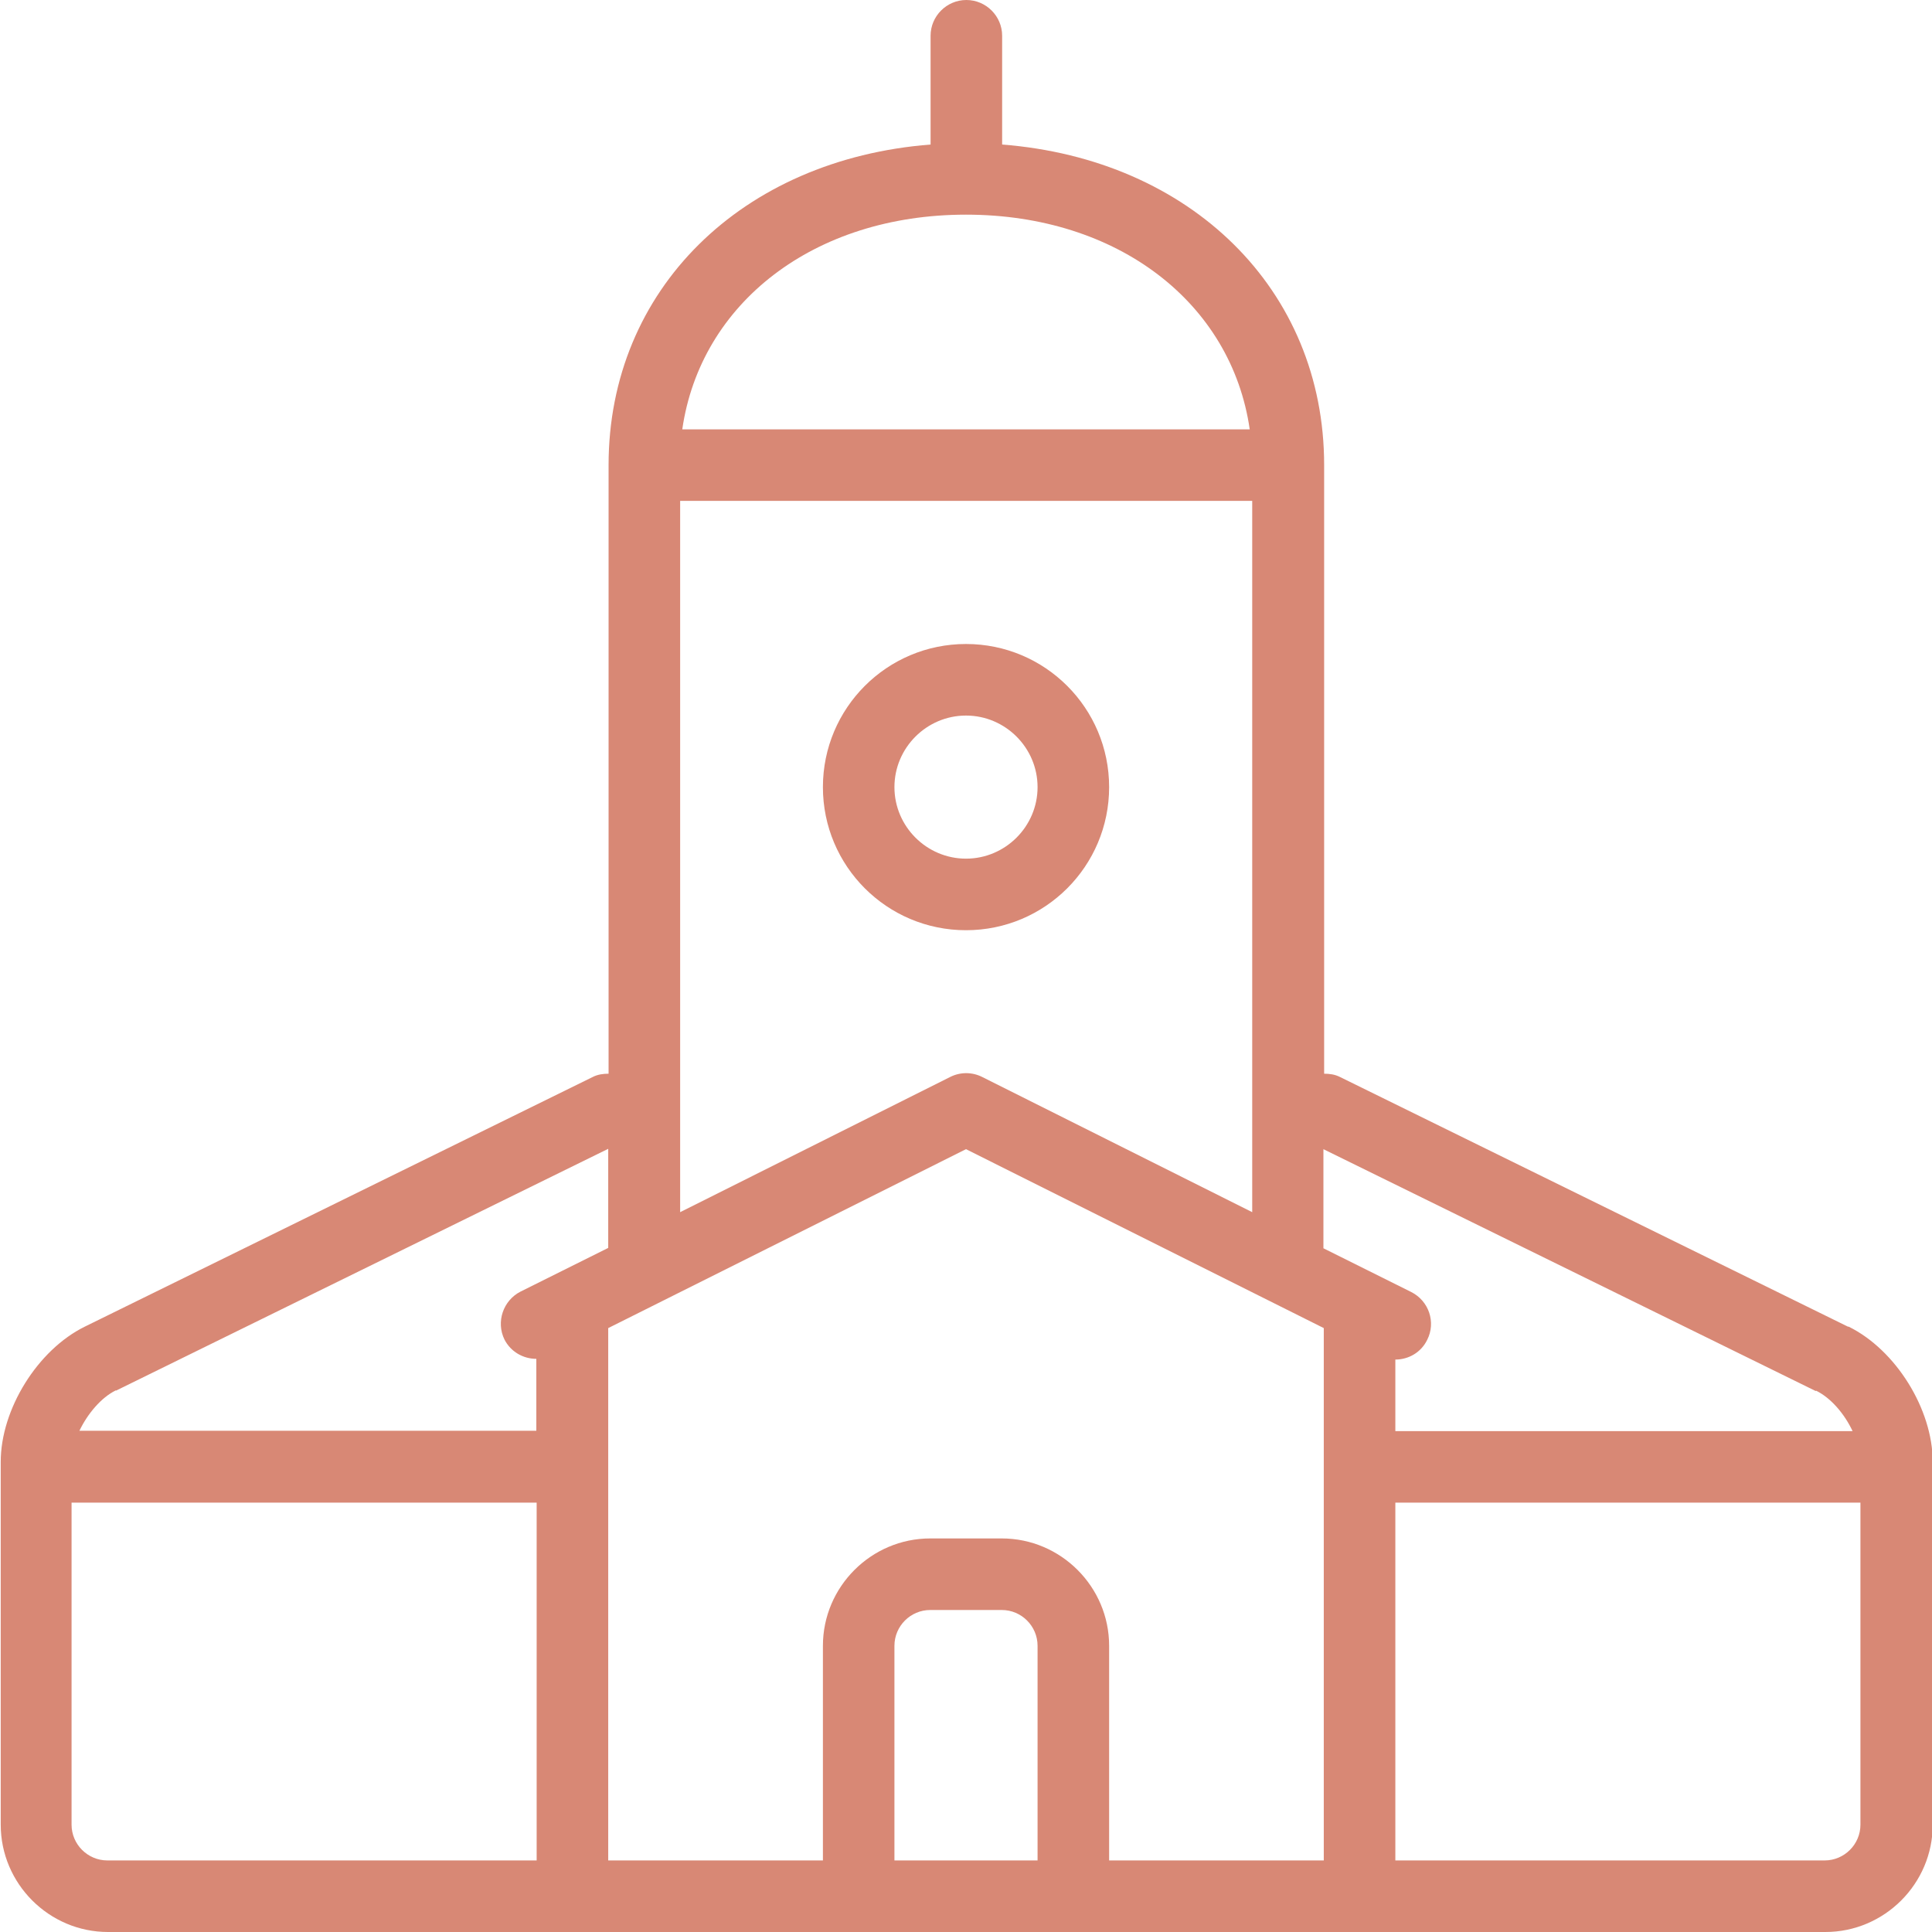 <svg width="48" height="48" viewBox="0 0 48 48" fill="none" xmlns="http://www.w3.org/2000/svg">
<g clip-path="url(#clip0_356_5047)">
<path d="M45.911 32.96L33.289 26.756C33.164 26.693 33.031 26.676 32.898 26.676V11.556C32.898 7.191 29.582 3.956 24.898 3.591V0.889C24.898 0.4 24.498 0 24.009 0C23.52 0 23.12 0.4 23.12 0.889V3.591C18.436 3.956 15.12 7.191 15.12 11.556V26.676C14.987 26.676 14.853 26.693 14.729 26.756L2.107 32.96C0.933 33.538 0.018 35.013 0.018 36.32V45.333C0.018 46.8 1.218 48 2.684 48H45.351C46.818 48 48.018 46.8 48.018 45.333V36.32C48.018 35.013 47.102 33.538 45.929 32.96H45.911ZM45.12 34.551C45.484 34.729 45.822 35.12 46.027 35.556H34.667V33.778C34.996 33.778 35.307 33.6 35.458 33.289C35.68 32.853 35.502 32.32 35.058 32.098L32.88 31.013V28.551L45.111 34.56L45.12 34.551ZM24 5.333C27.778 5.333 30.596 7.529 31.049 10.667H16.951C17.404 7.529 20.222 5.333 24 5.333ZM31.111 12.444V30.116L24.4 26.756C24.151 26.631 23.858 26.631 23.609 26.756L16.898 30.116V12.444H31.12H31.111ZM2.88 34.551L15.111 28.542V31.004L12.933 32.089C12.498 32.311 12.32 32.844 12.533 33.28C12.693 33.591 13.005 33.76 13.325 33.76V35.547H1.973C2.178 35.12 2.516 34.72 2.88 34.542V34.551ZM1.778 45.333V37.333H13.333V46.222H2.667C2.178 46.222 1.778 45.822 1.778 45.333ZM25.778 46.222H22.222V40.889C22.222 40.4 22.622 40 23.111 40H24.889C25.378 40 25.778 40.4 25.778 40.889V46.222ZM27.556 46.222V40.889C27.556 39.422 26.356 38.222 24.889 38.222H23.111C21.645 38.222 20.445 39.422 20.445 40.889V46.222H15.111V32.996L24 28.551L32.889 32.996V46.222H27.556ZM46.222 45.333C46.222 45.822 45.822 46.222 45.333 46.222H34.667V37.333H46.222V45.333Z" fill="#D88875"/>
<path d="M24 23.111C25.965 23.111 27.556 21.52 27.556 19.556C27.556 17.591 25.965 16 24 16C22.036 16 20.445 17.591 20.445 19.556C20.445 21.52 22.036 23.111 24 23.111ZM24 17.778C24.978 17.778 25.778 18.578 25.778 19.556C25.778 20.533 24.978 21.333 24 21.333C23.022 21.333 22.222 20.533 22.222 19.556C22.222 18.578 23.022 17.778 24 17.778Z" fill="#D88875"/>
</g>
<defs>
<clipPath id="clip0_356_5047">
<rect width="48" height="48" fill="white"/>
</clipPath>
</defs>
</svg>
